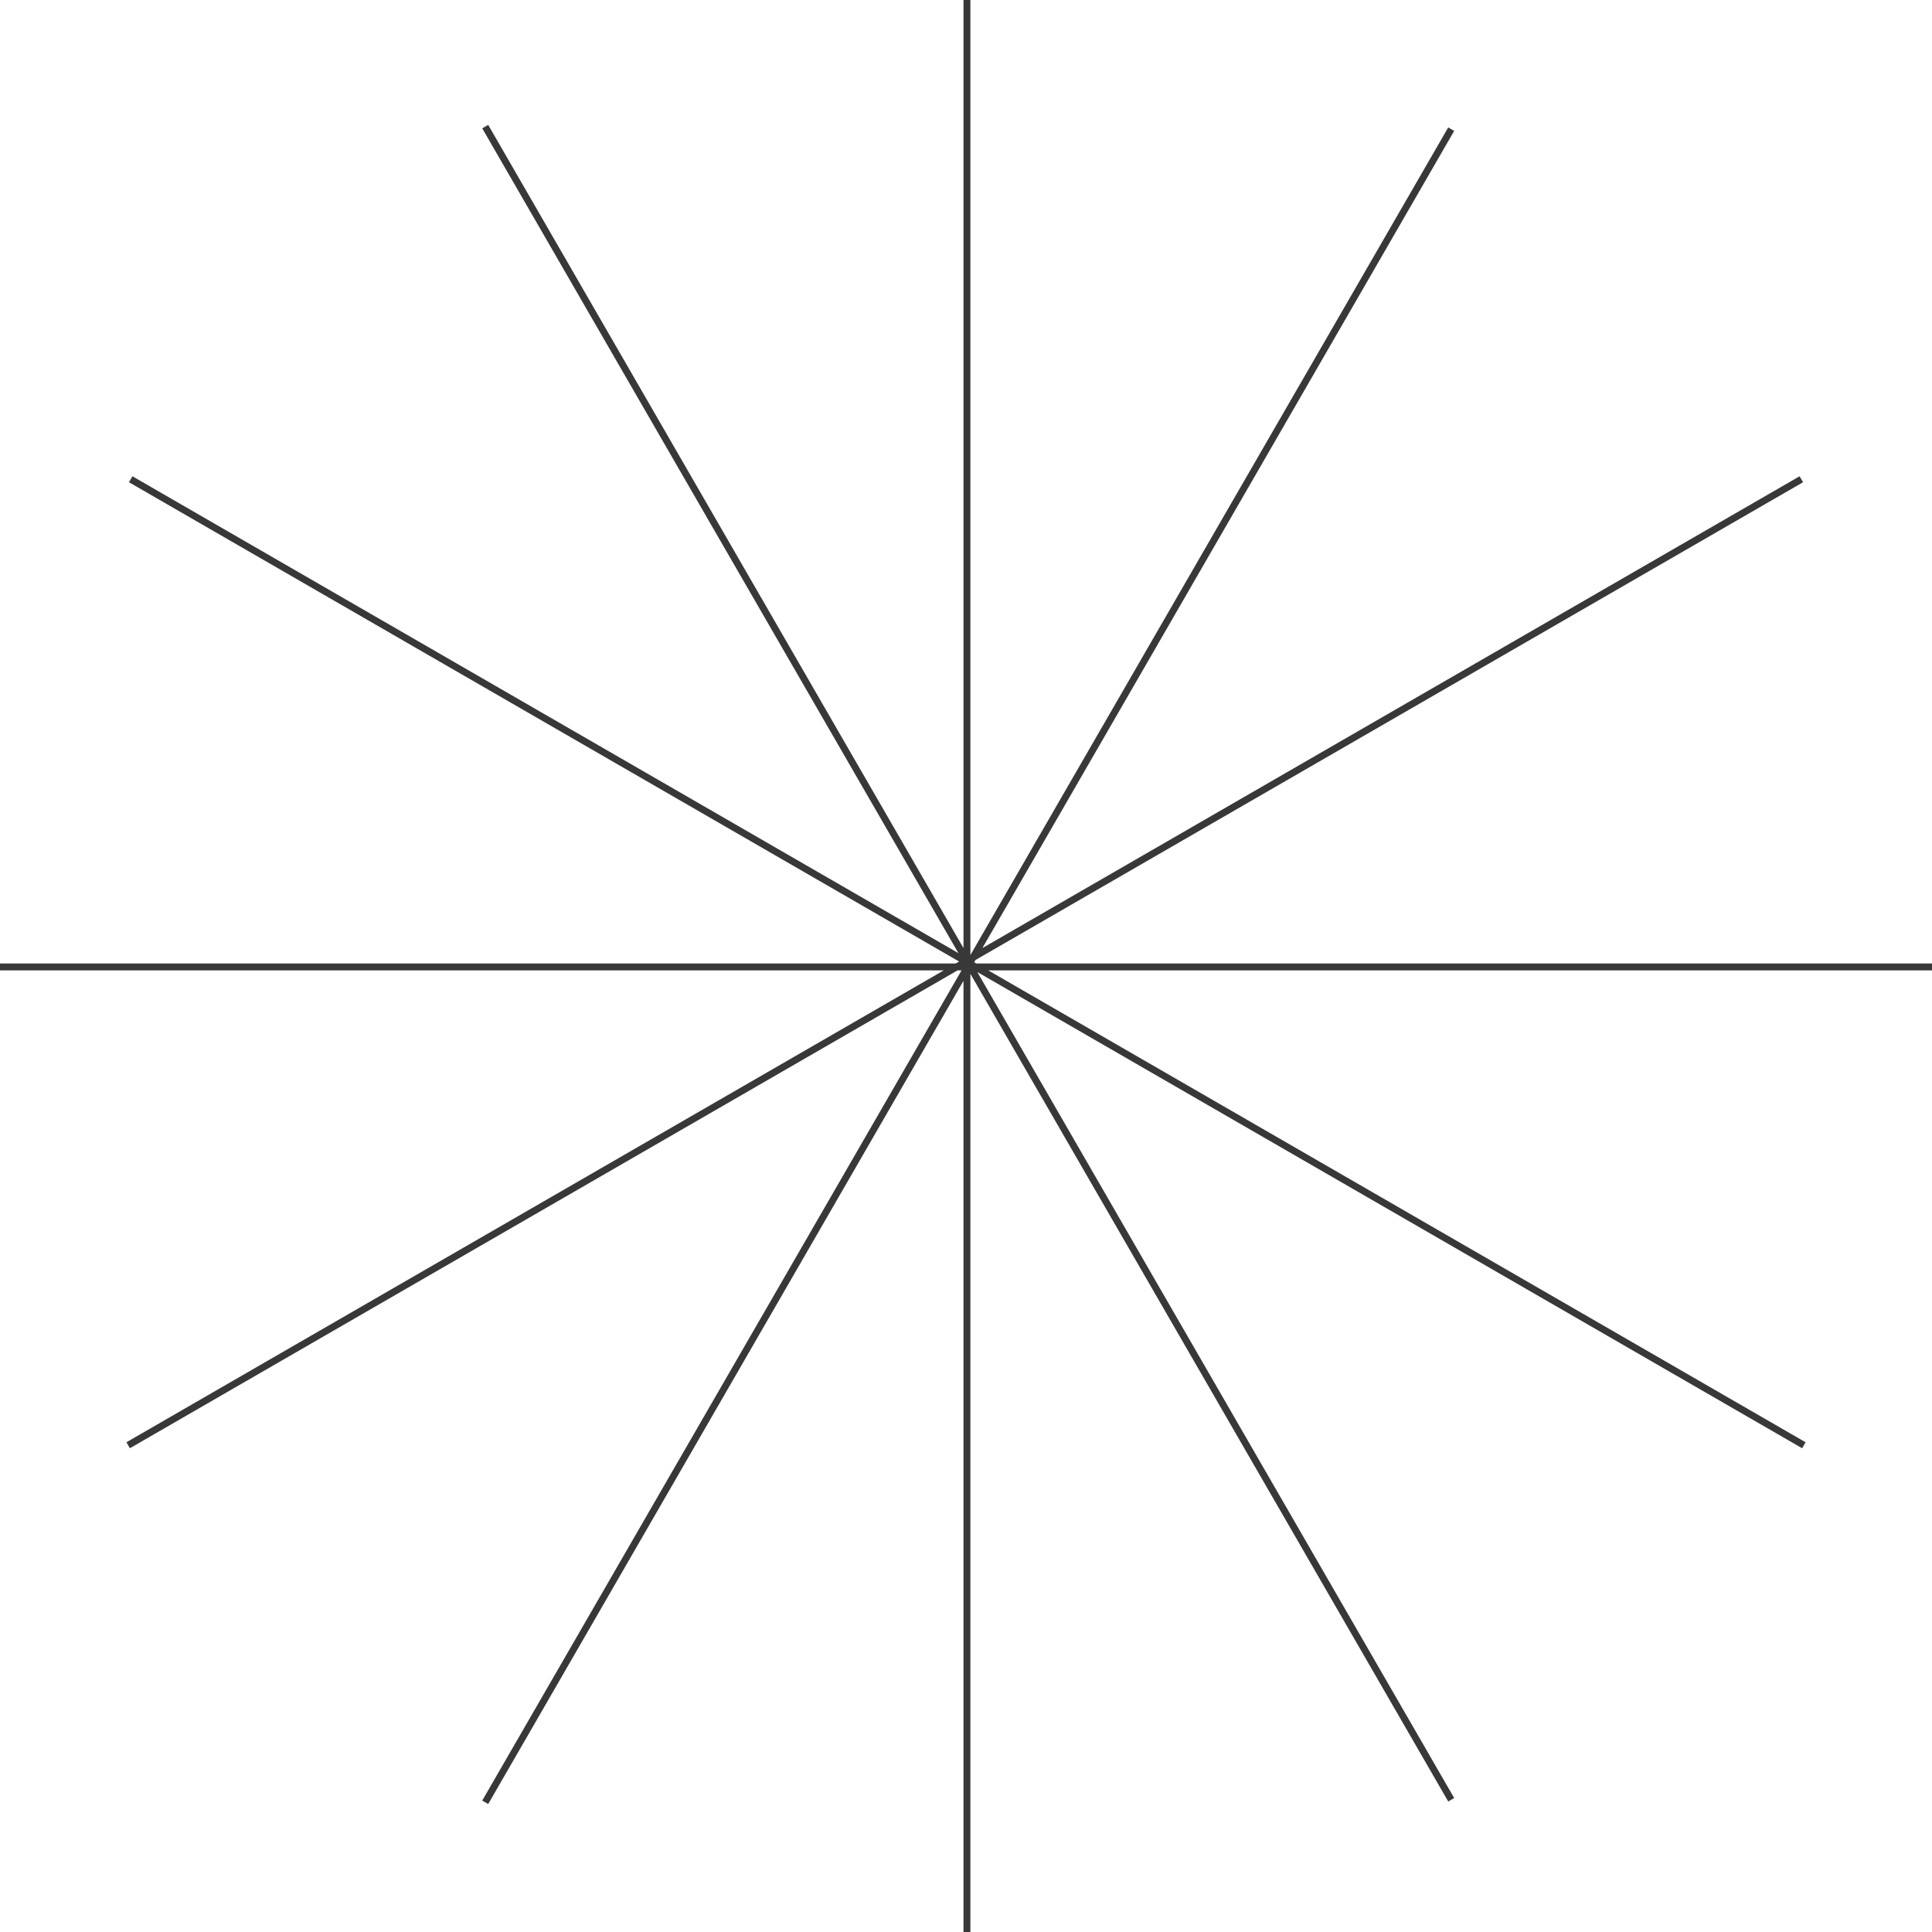 <?xml version="1.0" encoding="UTF-8"?> <svg xmlns="http://www.w3.org/2000/svg" width="280" height="280" viewBox="0 0 280 280" fill="none"><path d="M140.137 0L140.136 280M280 140.137L0 140.137M70.32 261.206L210.32 18.719M210.321 260.836L70.321 18.348M261.43 209.457L18.943 69.457M261.06 69.456L18.573 209.456" stroke="#383838"></path></svg> 